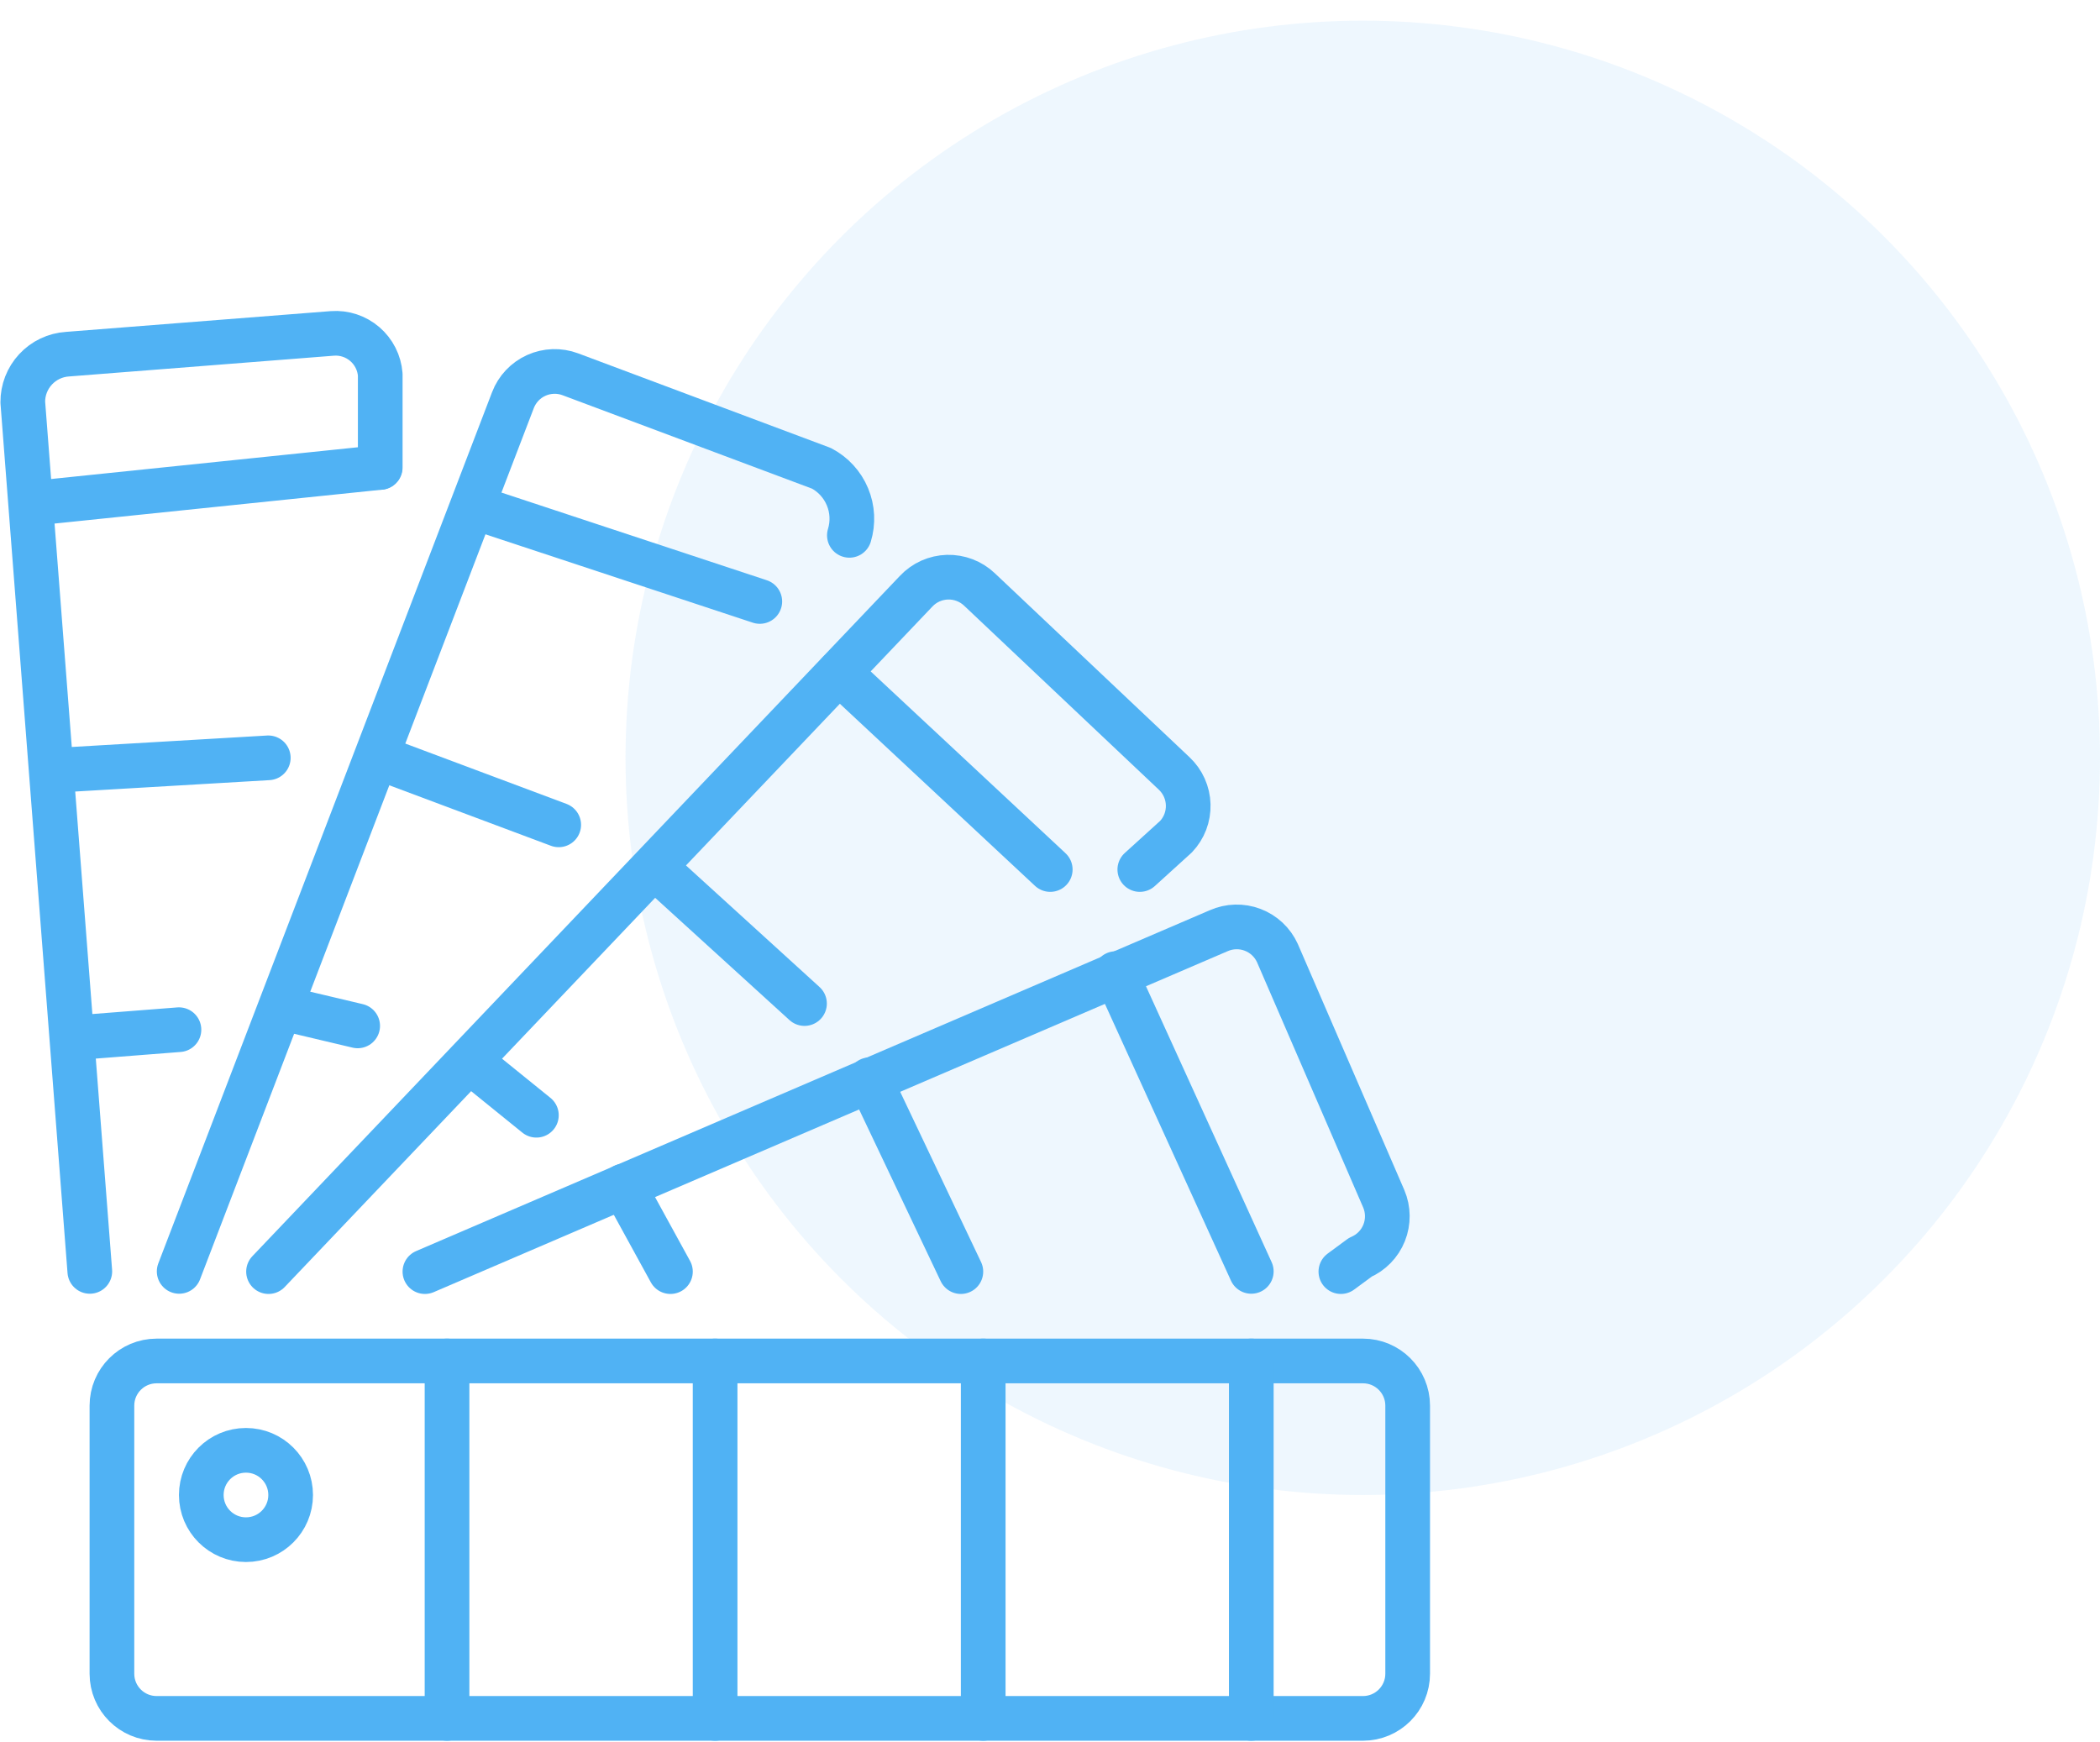 <svg xmlns="http://www.w3.org/2000/svg" width="94" height="78" viewBox="0 0 94 78" fill="none"><circle cx="61" cy="33.925" r="33" fill="#50B2F4" fill-opacity="0.1"></circle><g clip-path="url(#clip0_1065_8086)"><path d="M61.01 60.925H7.01C5.905 60.925 5.01 61.821 5.01 62.925V74.925C5.01 76.03 5.905 76.925 7.01 76.925H61.01C62.114 76.925 63.01 76.03 63.01 74.925V62.925C63.01 61.821 62.114 60.925 61.01 60.925Z" stroke="#50B2F4" stroke-width="2" stroke-linecap="round" stroke-linejoin="round"></path><path d="M11.01 68.925C12.114 68.925 13.01 68.03 13.01 66.925C13.01 65.82 12.114 64.925 11.01 64.925C9.905 64.925 9.01 65.82 9.01 66.925C9.01 68.03 9.905 68.925 11.01 68.925Z" stroke="#50B2F4" stroke-width="2" stroke-linecap="round" stroke-linejoin="round"></path><path d="M20.01 60.925V76.925" stroke="#50B2F4" stroke-width="2" stroke-linecap="round" stroke-linejoin="round"></path><path d="M32.01 60.925V76.925" stroke="#50B2F4" stroke-width="2" stroke-linecap="round" stroke-linejoin="round"></path><path d="M44.01 60.925V76.925" stroke="#50B2F4" stroke-width="2" stroke-linecap="round" stroke-linejoin="round"></path><path d="M56.01 60.925V76.925" stroke="#50B2F4" stroke-width="2" stroke-linecap="round" stroke-linejoin="round"></path><path d="M3.4 46.455L8.01 46.095" stroke="#50B2F4" stroke-width="2" stroke-linecap="round" stroke-linejoin="round"></path><path d="M2.469 34.485L12.009 33.925" stroke="#50B2F4" stroke-width="2" stroke-linecap="round" stroke-linejoin="round"></path><path d="M1.549 22.525L17.009 20.925" stroke="#50B2F4" stroke-width="2" stroke-linecap="round" stroke-linejoin="round"></path><path d="M4.02 56.915L1.02 18.005C1.016 17.459 1.221 16.933 1.593 16.533C1.964 16.133 2.475 15.891 3.02 15.855L14.88 14.925C15.407 14.886 15.928 15.058 16.329 15.403C16.73 15.748 16.979 16.238 17.02 16.765V20.925" stroke="#50B2F4" stroke-width="2" stroke-linecap="round" stroke-linejoin="round"></path><path d="M27.91 53.095L30.01 56.925" stroke="#50B2F4" stroke-width="2" stroke-linecap="round" stroke-linejoin="round"></path><path d="M38.93 48.335L43.01 56.925" stroke="#50B2F4" stroke-width="2" stroke-linecap="round" stroke-linejoin="round"></path><path d="M49.94 43.585L56.01 56.915" stroke="#50B2F4" stroke-width="2" stroke-linecap="round" stroke-linejoin="round"></path><path d="M60.02 56.925L60.889 56.285C61.376 56.076 61.759 55.683 61.956 55.192C62.152 54.701 62.147 54.152 61.94 53.665L57.179 42.665C56.961 42.185 56.563 41.812 56.07 41.624C55.578 41.437 55.031 41.452 54.55 41.665L19.02 56.925" stroke="#50B2F4" stroke-width="2" stroke-linecap="round" stroke-linejoin="round"></path><path d="M8.02 56.915L22.959 17.915C23.148 17.421 23.524 17.022 24.005 16.805C24.487 16.588 25.035 16.57 25.529 16.755L36.77 20.965C37.294 21.241 37.706 21.692 37.934 22.24C38.163 22.788 38.193 23.398 38.02 23.965" stroke="#50B2F4" stroke-width="2" stroke-linecap="round" stroke-linejoin="round"></path><path d="M12.76 45.155L16.01 45.925" stroke="#50B2F4" stroke-width="2" stroke-linecap="round" stroke-linejoin="round"></path><path d="M16.969 33.915L25.009 36.925" stroke="#50B2F4" stroke-width="2" stroke-linecap="round" stroke-linejoin="round"></path><path d="M21.18 22.685L34.01 26.925" stroke="#50B2F4" stroke-width="2" stroke-linecap="round" stroke-linejoin="round"></path><path d="M21.07 47.545L24.01 49.925" stroke="#50B2F4" stroke-width="2" stroke-linecap="round" stroke-linejoin="round"></path><path d="M29.311 38.825L36.011 44.925" stroke="#50B2F4" stroke-width="2" stroke-linecap="round" stroke-linejoin="round"></path><path d="M37.56 30.105L47.011 38.925" stroke="#50B2F4" stroke-width="2" stroke-linecap="round" stroke-linejoin="round"></path><path d="M51.02 38.925L52.639 37.455C52.82 37.264 52.962 37.039 53.056 36.794C53.149 36.548 53.194 36.286 53.186 36.023C53.179 35.761 53.12 35.502 53.012 35.262C52.905 35.022 52.751 34.806 52.559 34.625L43.84 26.385C43.649 26.204 43.424 26.063 43.178 25.969C42.932 25.875 42.671 25.831 42.408 25.838C42.145 25.846 41.886 25.905 41.646 26.012C41.406 26.12 41.19 26.274 41.01 26.465L12.02 56.925" stroke="#50B2F4" stroke-width="2" stroke-linecap="round" stroke-linejoin="round"></path></g><defs><clipPath id="clip0_1065_8086"><rect width="64.01" height="64" fill="white" transform="translate(0 13.925)"></rect></clipPath></defs></svg>
